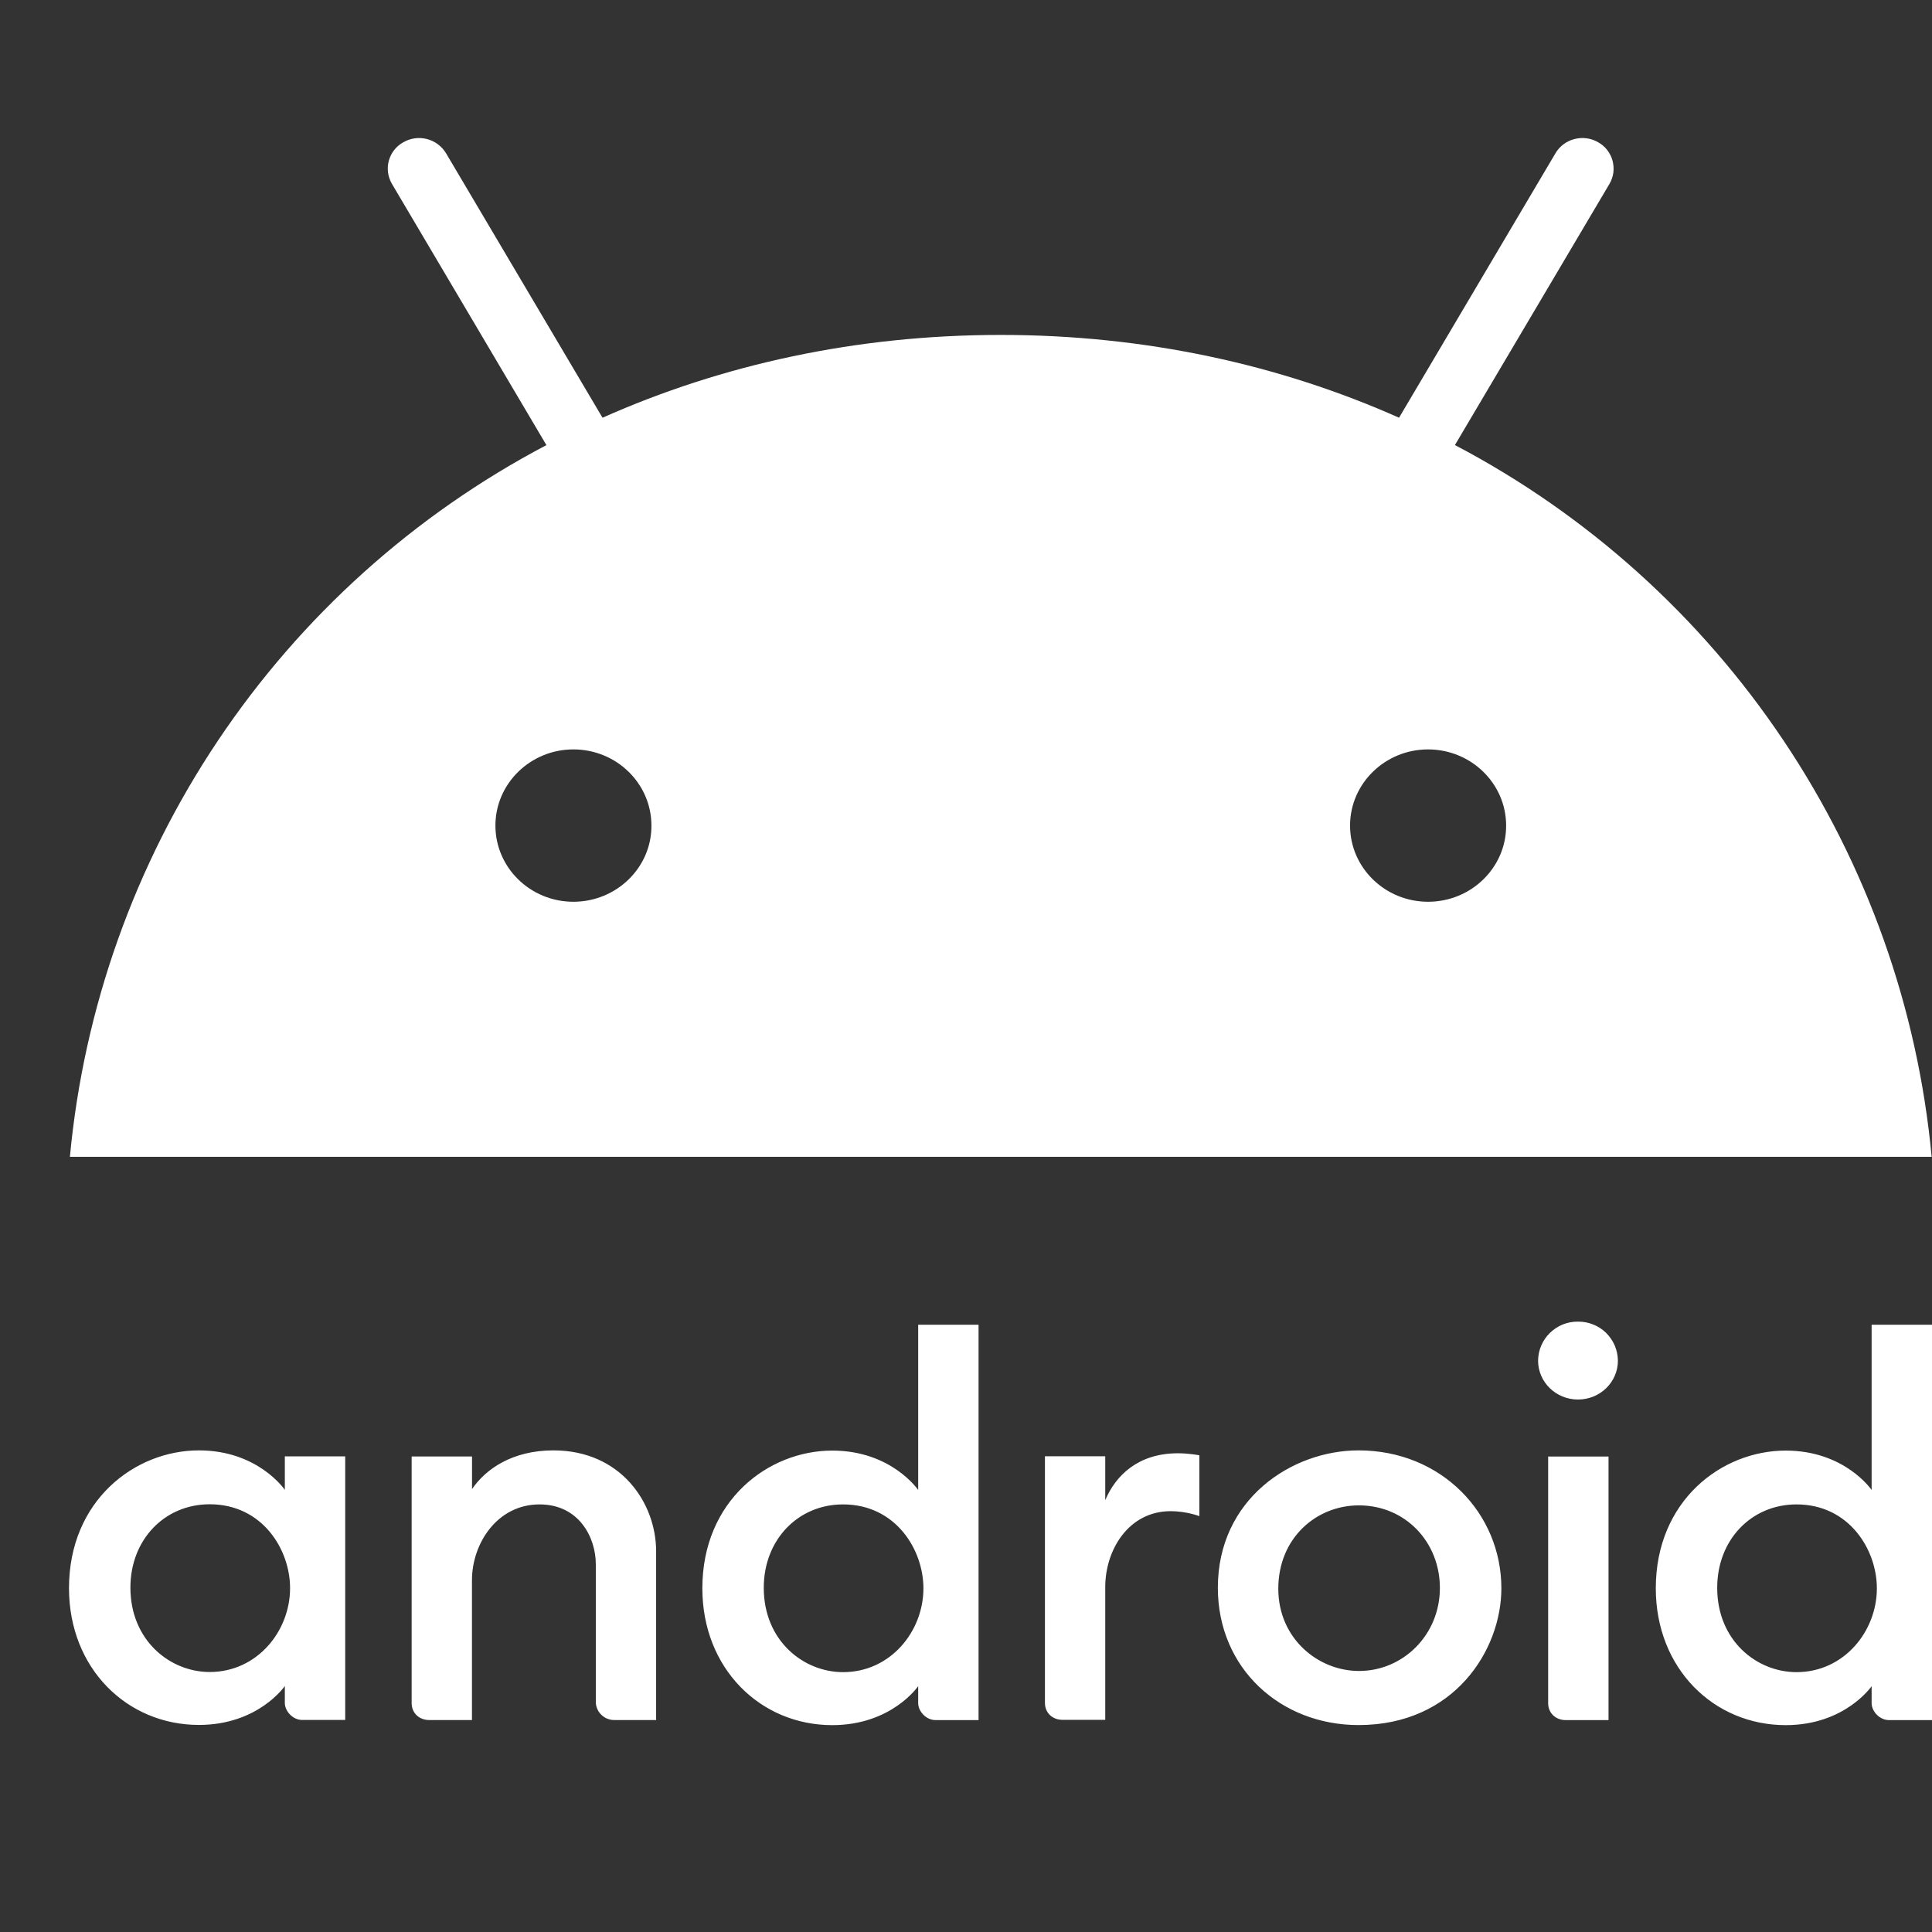<svg width="28" height="28" viewBox="0 0 28 28" fill="none" xmlns="http://www.w3.org/2000/svg">
<rect x="0" y="0" width="28" height="28" fill="#333333" stroke="none"/>
<path d="M2.883 21.02C1.955 21.02 1 21.746 1 23.017C1 24.179 1.84 24.999 2.883 24.999C3.744 24.999 4.128 24.435 4.128 24.435V24.681C4.128 24.797 4.241 24.927 4.38 24.927H5.003V21.107H4.128V21.592C4.128 21.592 3.741 21.02 2.883 21.02ZM3.039 21.801C3.803 21.801 4.204 22.457 4.204 23.016C4.204 23.64 3.728 24.231 3.04 24.232C2.466 24.232 1.89 23.777 1.89 23.008C1.89 22.314 2.385 21.801 3.039 21.801ZM6.218 24.928C6.083 24.928 5.966 24.834 5.966 24.682V21.108H6.841V21.581C7.039 21.29 7.426 21.02 8.021 21.02C8.992 21.02 9.509 21.776 9.509 22.483V24.928H8.902C8.832 24.928 8.765 24.901 8.715 24.852C8.665 24.804 8.636 24.737 8.635 24.668V22.671C8.635 22.279 8.389 21.803 7.82 21.803C7.206 21.803 6.84 22.369 6.84 22.903V24.928H6.218ZM12.062 21.023C11.134 21.023 10.179 21.749 10.179 23.019C10.179 24.181 11.019 25.002 12.062 25.002C12.923 25.002 13.307 24.437 13.307 24.437V24.683C13.307 24.8 13.42 24.929 13.559 24.929H14.182V19.199H13.307V21.594C13.307 21.594 12.92 21.023 12.062 21.023ZM12.218 21.803C12.982 21.803 13.383 22.46 13.383 23.019C13.383 23.642 12.907 24.234 12.219 24.234C11.645 24.234 11.069 23.78 11.069 23.011C11.069 22.317 11.564 21.803 12.218 21.803ZM15.396 24.925C15.261 24.925 15.144 24.831 15.144 24.679V21.105H16.018V21.742C16.168 21.385 16.494 21.062 17.071 21.062C17.231 21.062 17.382 21.091 17.382 21.091V21.973C17.382 21.973 17.194 21.901 16.967 21.901C16.353 21.901 16.018 22.467 16.018 23V24.925H15.396ZM22.69 24.929C22.555 24.929 22.437 24.835 22.437 24.683V21.109H23.312V24.929H22.69ZM25.88 21.023C24.951 21.023 23.997 21.749 23.997 23.019C23.997 24.181 24.837 25.002 25.88 25.002C26.741 25.002 27.125 24.437 27.125 24.437V24.683C27.125 24.8 27.238 24.929 27.377 24.929H28V19.199H27.125V21.594C27.125 21.594 26.738 21.023 25.88 21.023ZM26.036 21.803C26.8 21.803 27.201 22.46 27.201 23.019C27.201 23.642 26.725 24.234 26.037 24.234C25.462 24.234 24.887 23.78 24.887 23.011C24.887 22.317 25.382 21.803 26.036 21.803ZM22.87 20.283C23.189 20.283 23.448 20.031 23.448 19.719C23.447 19.643 23.431 19.569 23.402 19.5C23.372 19.431 23.329 19.369 23.276 19.316C23.222 19.264 23.158 19.222 23.088 19.195C23.019 19.167 22.944 19.153 22.869 19.154C22.718 19.152 22.572 19.211 22.463 19.317C22.355 19.422 22.293 19.567 22.291 19.719C22.291 20.031 22.55 20.283 22.869 20.283H22.87ZM19.69 21.02C18.719 21.02 17.65 21.728 17.65 23.011C17.65 24.181 18.56 25.001 19.689 25.001C21.079 25.001 21.759 23.91 21.759 23.019C21.759 21.926 20.883 21.02 19.69 21.02ZM19.694 21.817C20.366 21.817 20.868 22.347 20.868 23.014C20.868 23.693 20.336 24.217 19.696 24.217C19.102 24.217 18.526 23.746 18.526 23.025C18.526 22.293 19.074 21.817 19.694 21.817ZM21.086 6.45L23.325 2.666C23.355 2.615 23.374 2.559 23.382 2.502C23.389 2.444 23.385 2.385 23.37 2.328C23.355 2.272 23.328 2.219 23.292 2.173C23.256 2.127 23.211 2.089 23.16 2.061C23.057 2.001 22.934 1.985 22.819 2.015C22.703 2.044 22.604 2.118 22.543 2.221L20.276 6.054C18.546 5.284 16.598 4.854 14.504 4.854C12.41 4.854 10.462 5.284 8.732 6.054L6.465 2.222C6.403 2.119 6.303 2.045 6.188 2.015C6.072 1.985 5.949 2.002 5.845 2.062C5.794 2.09 5.749 2.128 5.713 2.174C5.677 2.22 5.651 2.273 5.635 2.329C5.62 2.385 5.616 2.444 5.624 2.502C5.632 2.56 5.651 2.615 5.681 2.666L7.919 6.451C6.001 7.46 4.365 8.932 3.159 10.733C1.953 12.534 1.215 14.608 1.013 16.766H27.995C27.793 14.607 27.055 12.533 25.848 10.732C24.642 8.931 23.005 7.458 21.086 6.45ZM8.31 13.069C7.685 13.069 7.18 12.573 7.18 11.965C7.18 11.355 7.688 10.861 8.31 10.861C8.936 10.861 9.441 11.357 9.441 11.965C9.444 12.573 8.935 13.069 8.31 13.069ZM20.697 13.069C20.071 13.069 19.566 12.573 19.566 11.965C19.566 11.355 20.074 10.861 20.696 10.861C21.322 10.861 21.828 11.357 21.828 11.965C21.83 12.573 21.322 13.069 20.697 13.069Z" fill="white"/>
</svg>
